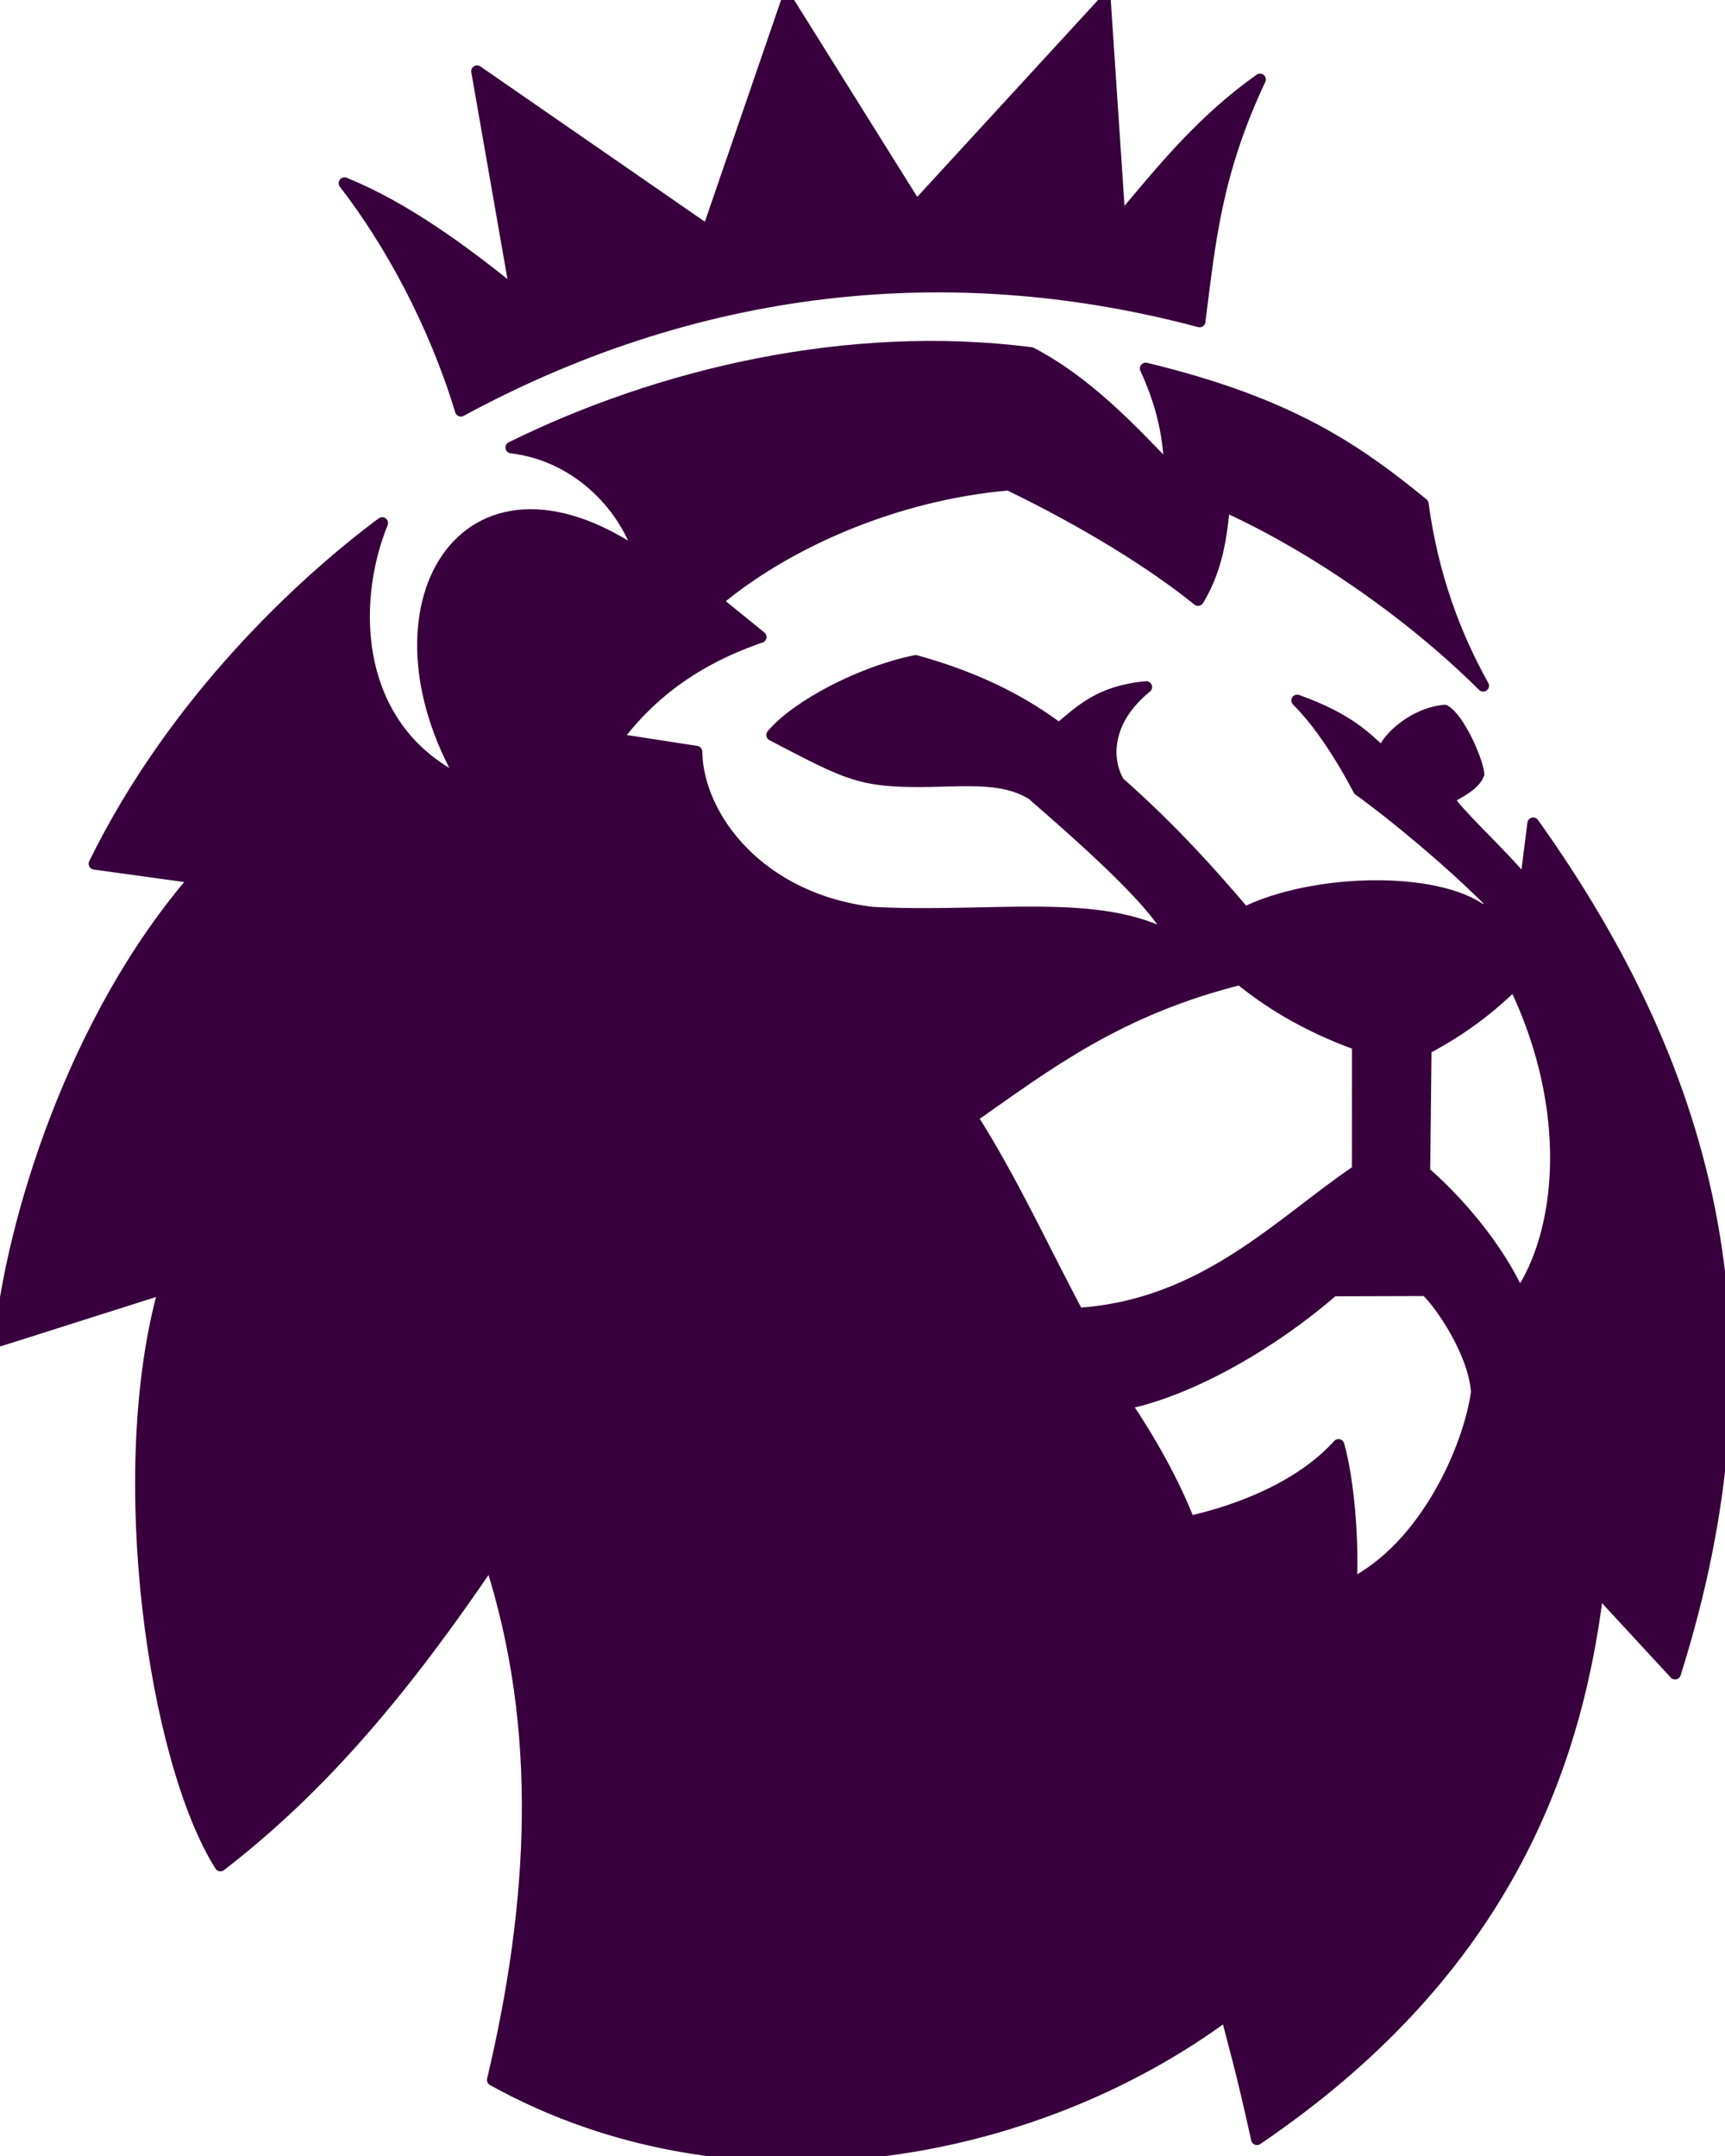 <svg width="32" height="40" viewBox="0 0 32 40" fill="none" xmlns="http://www.w3.org/2000/svg">
<g clip-path="url(#clip0_19_109)">
<path fill-rule="evenodd" clip-rule="evenodd" d="M8.549 7.62C13.161 5.122 17.892 4.799 22.253 5.964C22.441 4.504 22.547 3.23 23.374 1.474C22.278 2.254 21.576 3.139 20.77 4.094L20.498 0.021L16.999 3.831L14.604 0L13.132 4.284L8.85 1.322L9.57 5.443C8.587 4.643 7.491 3.844 6.391 3.399C7.236 4.49 8.058 5.998 8.549 7.62Z" fill="#38003D"/>
<path fill-rule="evenodd" clip-rule="evenodd" d="M26.393 9.347C25.173 8.353 23.947 7.486 21.254 6.837C21.498 7.359 21.7 8.021 21.697 8.712C21.002 7.986 20.159 7.085 19.128 6.55C15.726 6.113 12.227 6.95 9.485 8.303C10.648 8.436 11.563 9.322 11.872 10.301C8.59 8.058 6.705 11.292 8.606 14.514C6.563 13.559 6.468 11.233 7.09 9.704C5.557 10.845 3.214 13.045 1.753 16.025L3.628 16.284C1.362 18.896 0.221 22.658 0 24.869L3.05 23.9C2.084 27.328 2.857 32.662 4.089 34.61C5.993 33.142 7.519 31.306 9.099 28.975C10.101 32.075 9.921 35.3 9.142 38.589C13.59 41.056 19.127 40.056 22.754 37.377C22.909 38.011 23.014 38.309 23.317 39.689C27.72 36.7 29.213 33.044 29.641 29.499L31.073 31.05C32.99 24.982 31.848 20.052 28.442 15.275L28.301 16.389C27.906 15.903 27.258 15.311 26.956 14.94C26.909 14.881 26.92 14.848 26.889 14.801C27.05 14.705 27.349 14.568 27.427 14.36C27.395 14.07 27.052 13.323 26.799 13.184C26.168 13.242 25.662 13.783 25.658 13.981C25.33 13.677 25.02 13.341 24.064 12.996C24.493 13.421 24.905 14.074 25.208 14.654C25.837 15.106 26.89 15.973 27.674 16.763L27.523 16.913C26.662 16.251 24.357 16.307 23.088 16.935C22.471 16.21 21.756 15.404 20.754 14.516C20.51 14.108 20.488 13.378 21.264 12.747C20.407 12.822 20.05 13.185 19.646 13.521C19.046 13.078 18.261 12.617 16.988 12.262C15.991 12.461 14.787 13.087 14.324 13.636C15.487 14.246 15.843 14.43 16.549 14.479C17.586 14.55 18.488 14.32 19.15 14.735C19.972 15.451 21.512 16.791 21.731 17.4C20.4 16.653 18.407 17.048 16.191 16.934C14.095 16.689 12.941 15.169 12.919 13.946L11.43 13.716C12.267 12.588 13.328 12.087 14.111 11.818L13.293 11.155C14.603 10.052 16.64 9.167 18.712 8.991C20.149 9.687 21.38 10.45 22.225 11.132C22.606 10.508 22.662 9.829 22.709 9.384C24.347 10.123 26.176 11.389 27.514 12.723C26.978 11.764 26.571 10.658 26.393 9.347ZM19.993 24.372C19.365 23.19 18.749 21.853 18.028 20.728C19.423 19.749 20.743 18.733 23.005 18.166C23.483 18.555 24.186 19.021 25.189 19.379L25.188 21.714C23.765 22.669 22.344 24.225 19.993 24.372ZM24.73 23.942L26.453 23.937C26.744 24.205 27.352 25.117 27.396 25.827C27.26 26.835 26.463 28.687 25.062 29.395C25.106 28.537 25.006 27.426 24.83 26.808C24.03 27.691 22.728 28.088 22.057 28.234C21.778 27.505 21.321 26.7 20.875 26.041C22.075 25.797 23.593 24.933 24.73 23.942ZM28.092 18.26C29.226 20.615 28.982 22.874 28.186 24.032C27.798 23.163 27.054 22.292 26.422 21.744L26.448 19.457C27.166 19.078 27.655 18.681 28.092 18.26Z" fill="#38003D"/>
<path fill-rule="evenodd" clip-rule="evenodd" d="M8.549 7.62C13.161 5.122 17.892 4.799 22.253 5.964C22.441 4.504 22.547 3.23 23.374 1.474C22.278 2.254 21.576 3.139 20.77 4.094L20.498 0.021L16.999 3.831L14.604 0L13.132 4.284L8.85 1.322L9.57 5.443C8.587 4.643 7.491 3.844 6.391 3.399C7.236 4.49 8.058 5.998 8.549 7.62Z" stroke="#38003D" stroke-width="0.217" stroke-linejoin="round"/>
<path fill-rule="evenodd" clip-rule="evenodd" d="M26.393 9.347C25.173 8.353 23.947 7.486 21.254 6.837C21.498 7.359 21.7 8.021 21.697 8.712C21.002 7.986 20.159 7.085 19.128 6.55C15.726 6.113 12.227 6.95 9.485 8.303C10.648 8.436 11.563 9.322 11.872 10.301C8.59 8.058 6.705 11.292 8.606 14.514C6.563 13.559 6.468 11.233 7.09 9.704C5.557 10.845 3.214 13.045 1.753 16.025L3.628 16.284C1.362 18.896 0.221 22.658 0 24.869L3.05 23.9C2.084 27.328 2.857 32.662 4.089 34.61C5.993 33.142 7.519 31.306 9.099 28.975C10.101 32.075 9.921 35.3 9.142 38.589C13.59 41.056 19.127 40.056 22.754 37.377C22.909 38.011 23.014 38.309 23.317 39.689C27.72 36.7 29.213 33.044 29.641 29.499L31.073 31.05C32.99 24.982 31.848 20.052 28.442 15.275L28.301 16.389C27.906 15.903 27.258 15.311 26.956 14.94C26.909 14.881 26.92 14.848 26.889 14.801C27.05 14.705 27.349 14.568 27.427 14.36C27.395 14.07 27.052 13.323 26.799 13.184C26.168 13.242 25.662 13.783 25.658 13.981C25.33 13.677 25.02 13.341 24.064 12.996C24.493 13.421 24.905 14.074 25.208 14.654C25.837 15.106 26.89 15.973 27.674 16.763L27.523 16.913C26.662 16.251 24.357 16.307 23.088 16.935C22.471 16.21 21.756 15.404 20.754 14.516C20.51 14.108 20.488 13.378 21.264 12.747C20.407 12.822 20.05 13.185 19.646 13.521C19.046 13.078 18.261 12.617 16.988 12.262C15.991 12.461 14.787 13.087 14.324 13.636C15.487 14.246 15.843 14.43 16.549 14.479C17.586 14.55 18.488 14.32 19.15 14.735C19.972 15.451 21.512 16.791 21.731 17.4C20.4 16.653 18.407 17.048 16.191 16.934C14.095 16.689 12.941 15.169 12.919 13.946L11.43 13.716C12.267 12.588 13.328 12.087 14.111 11.818L13.293 11.155C14.603 10.052 16.64 9.167 18.712 8.991C20.149 9.687 21.38 10.45 22.225 11.132C22.606 10.508 22.662 9.829 22.709 9.384C24.347 10.123 26.176 11.389 27.514 12.723C26.978 11.764 26.571 10.658 26.393 9.347ZM19.993 24.372C19.365 23.19 18.749 21.853 18.028 20.728C19.423 19.749 20.743 18.733 23.005 18.166C23.483 18.555 24.186 19.021 25.189 19.379L25.188 21.714C23.765 22.669 22.344 24.225 19.993 24.372ZM24.73 23.942L26.453 23.937C26.744 24.205 27.352 25.117 27.396 25.827C27.26 26.835 26.463 28.687 25.062 29.395C25.106 28.537 25.006 27.426 24.83 26.808C24.03 27.691 22.728 28.088 22.057 28.234C21.778 27.505 21.321 26.7 20.875 26.041C22.075 25.797 23.593 24.933 24.73 23.942ZM28.092 18.26C29.226 20.615 28.982 22.874 28.186 24.032C27.798 23.163 27.054 22.292 26.422 21.744L26.448 19.457C27.166 19.078 27.655 18.681 28.092 18.26Z" stroke="#38003D" stroke-width="0.217" stroke-linejoin="round"/>
</g>
<defs>
<clipPath id="clip0_19_109">
<rect width="32" height="40" fill="white"/>
</clipPath>
</defs>
</svg>
